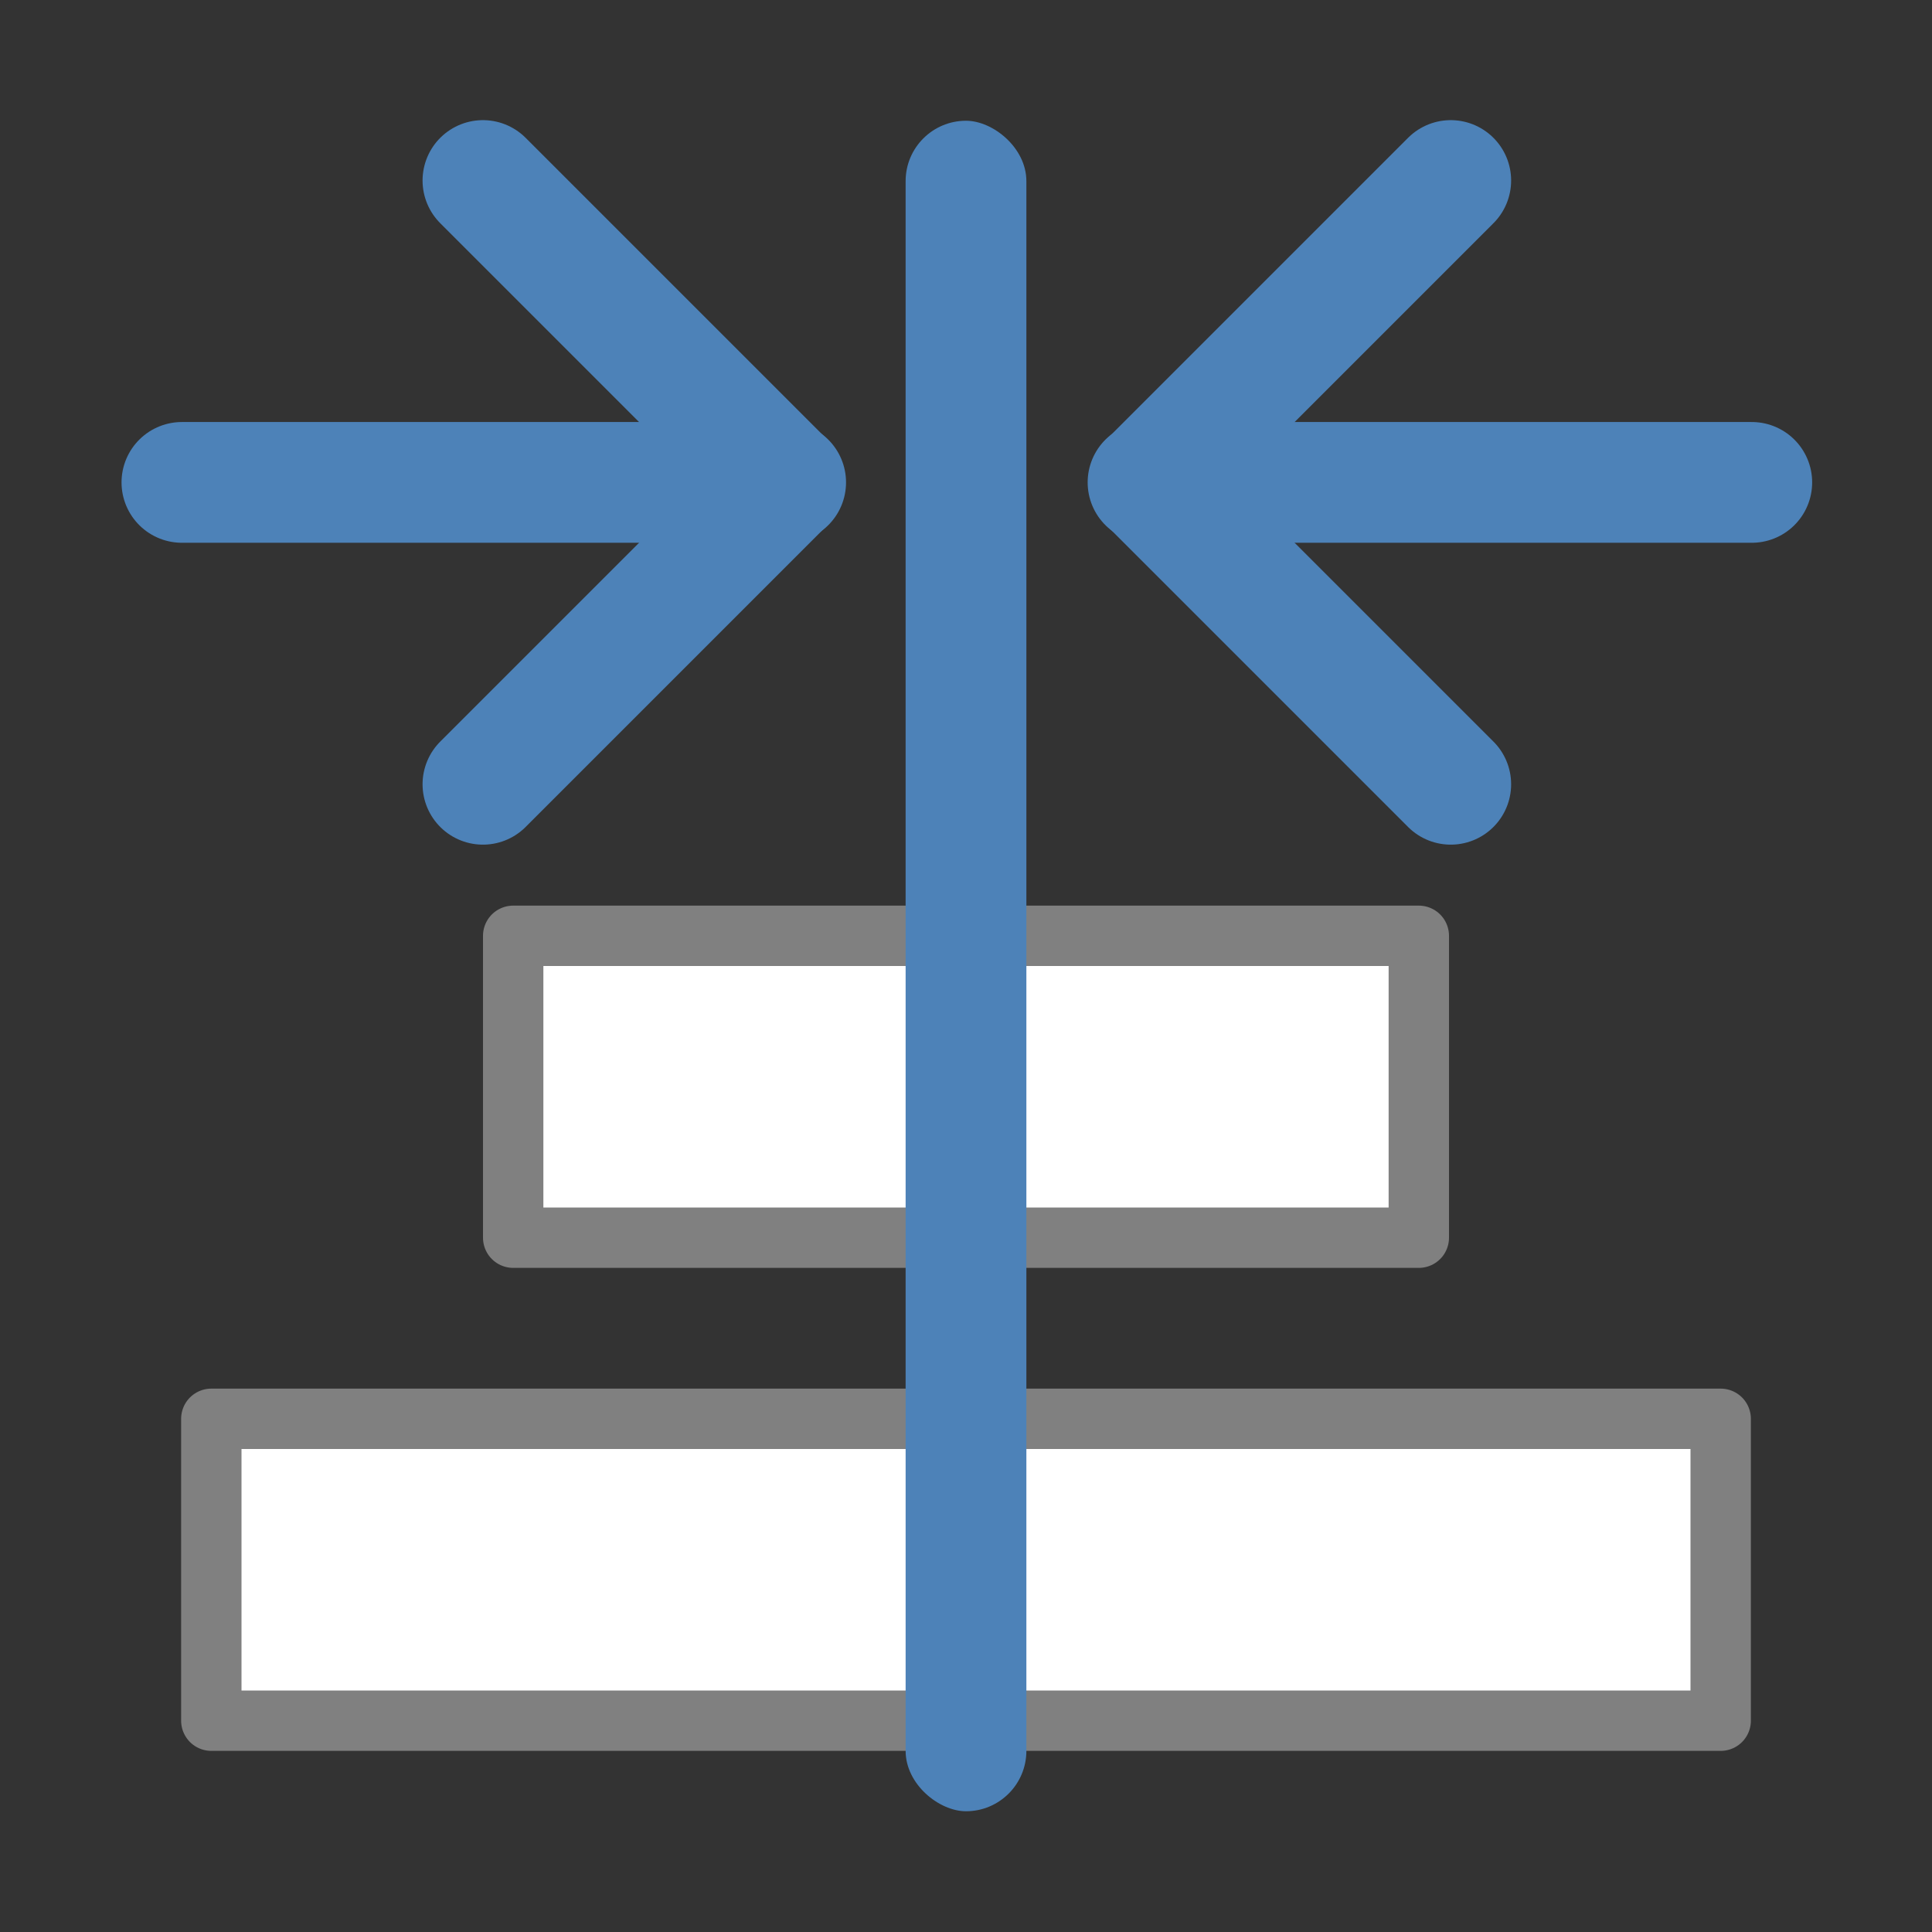 <svg viewBox="0 0 32 32" xmlns="http://www.w3.org/2000/svg"><rect x="0" y="0" width="32" height="32" fill="#333333" stroke="none"/><path d="m8.5 15.5h15v5h-15z" fill="#fff" stroke="#808080" stroke-linecap="round" stroke-linejoin="round"/><path d="m3.5 23.5h25v5h-25z" fill="#fff" stroke="#808080" stroke-linecap="round" stroke-linejoin="round"/><rect fill="#4d82b8" height="2" ry="1" transform="matrix(0 -1 -1 0 0 0)" width="28" x="-30" y="-17"/><g transform="matrix(1 0 0 -1 2.029 23.98)"><path d="m26.986 15.99h-10" fill="none" stroke="#4d82b8" stroke-linecap="round" stroke-width="2"/><path d="m22 10.99-5 5 5 5" fill="none" stroke="#4d82b8" stroke-linecap="round" stroke-linejoin="round" stroke-width="2"/></g><g transform="matrix(-1 0 0 -1 29.999 23.98)"><path d="m26.986 15.99h-10" fill="none" stroke="#4d82b8" stroke-linecap="round" stroke-width="2"/><path d="m22 10.99-5 5 5 5" fill="none" stroke="#4d82b8" stroke-linecap="round" stroke-linejoin="round" stroke-width="2"/></g></svg>